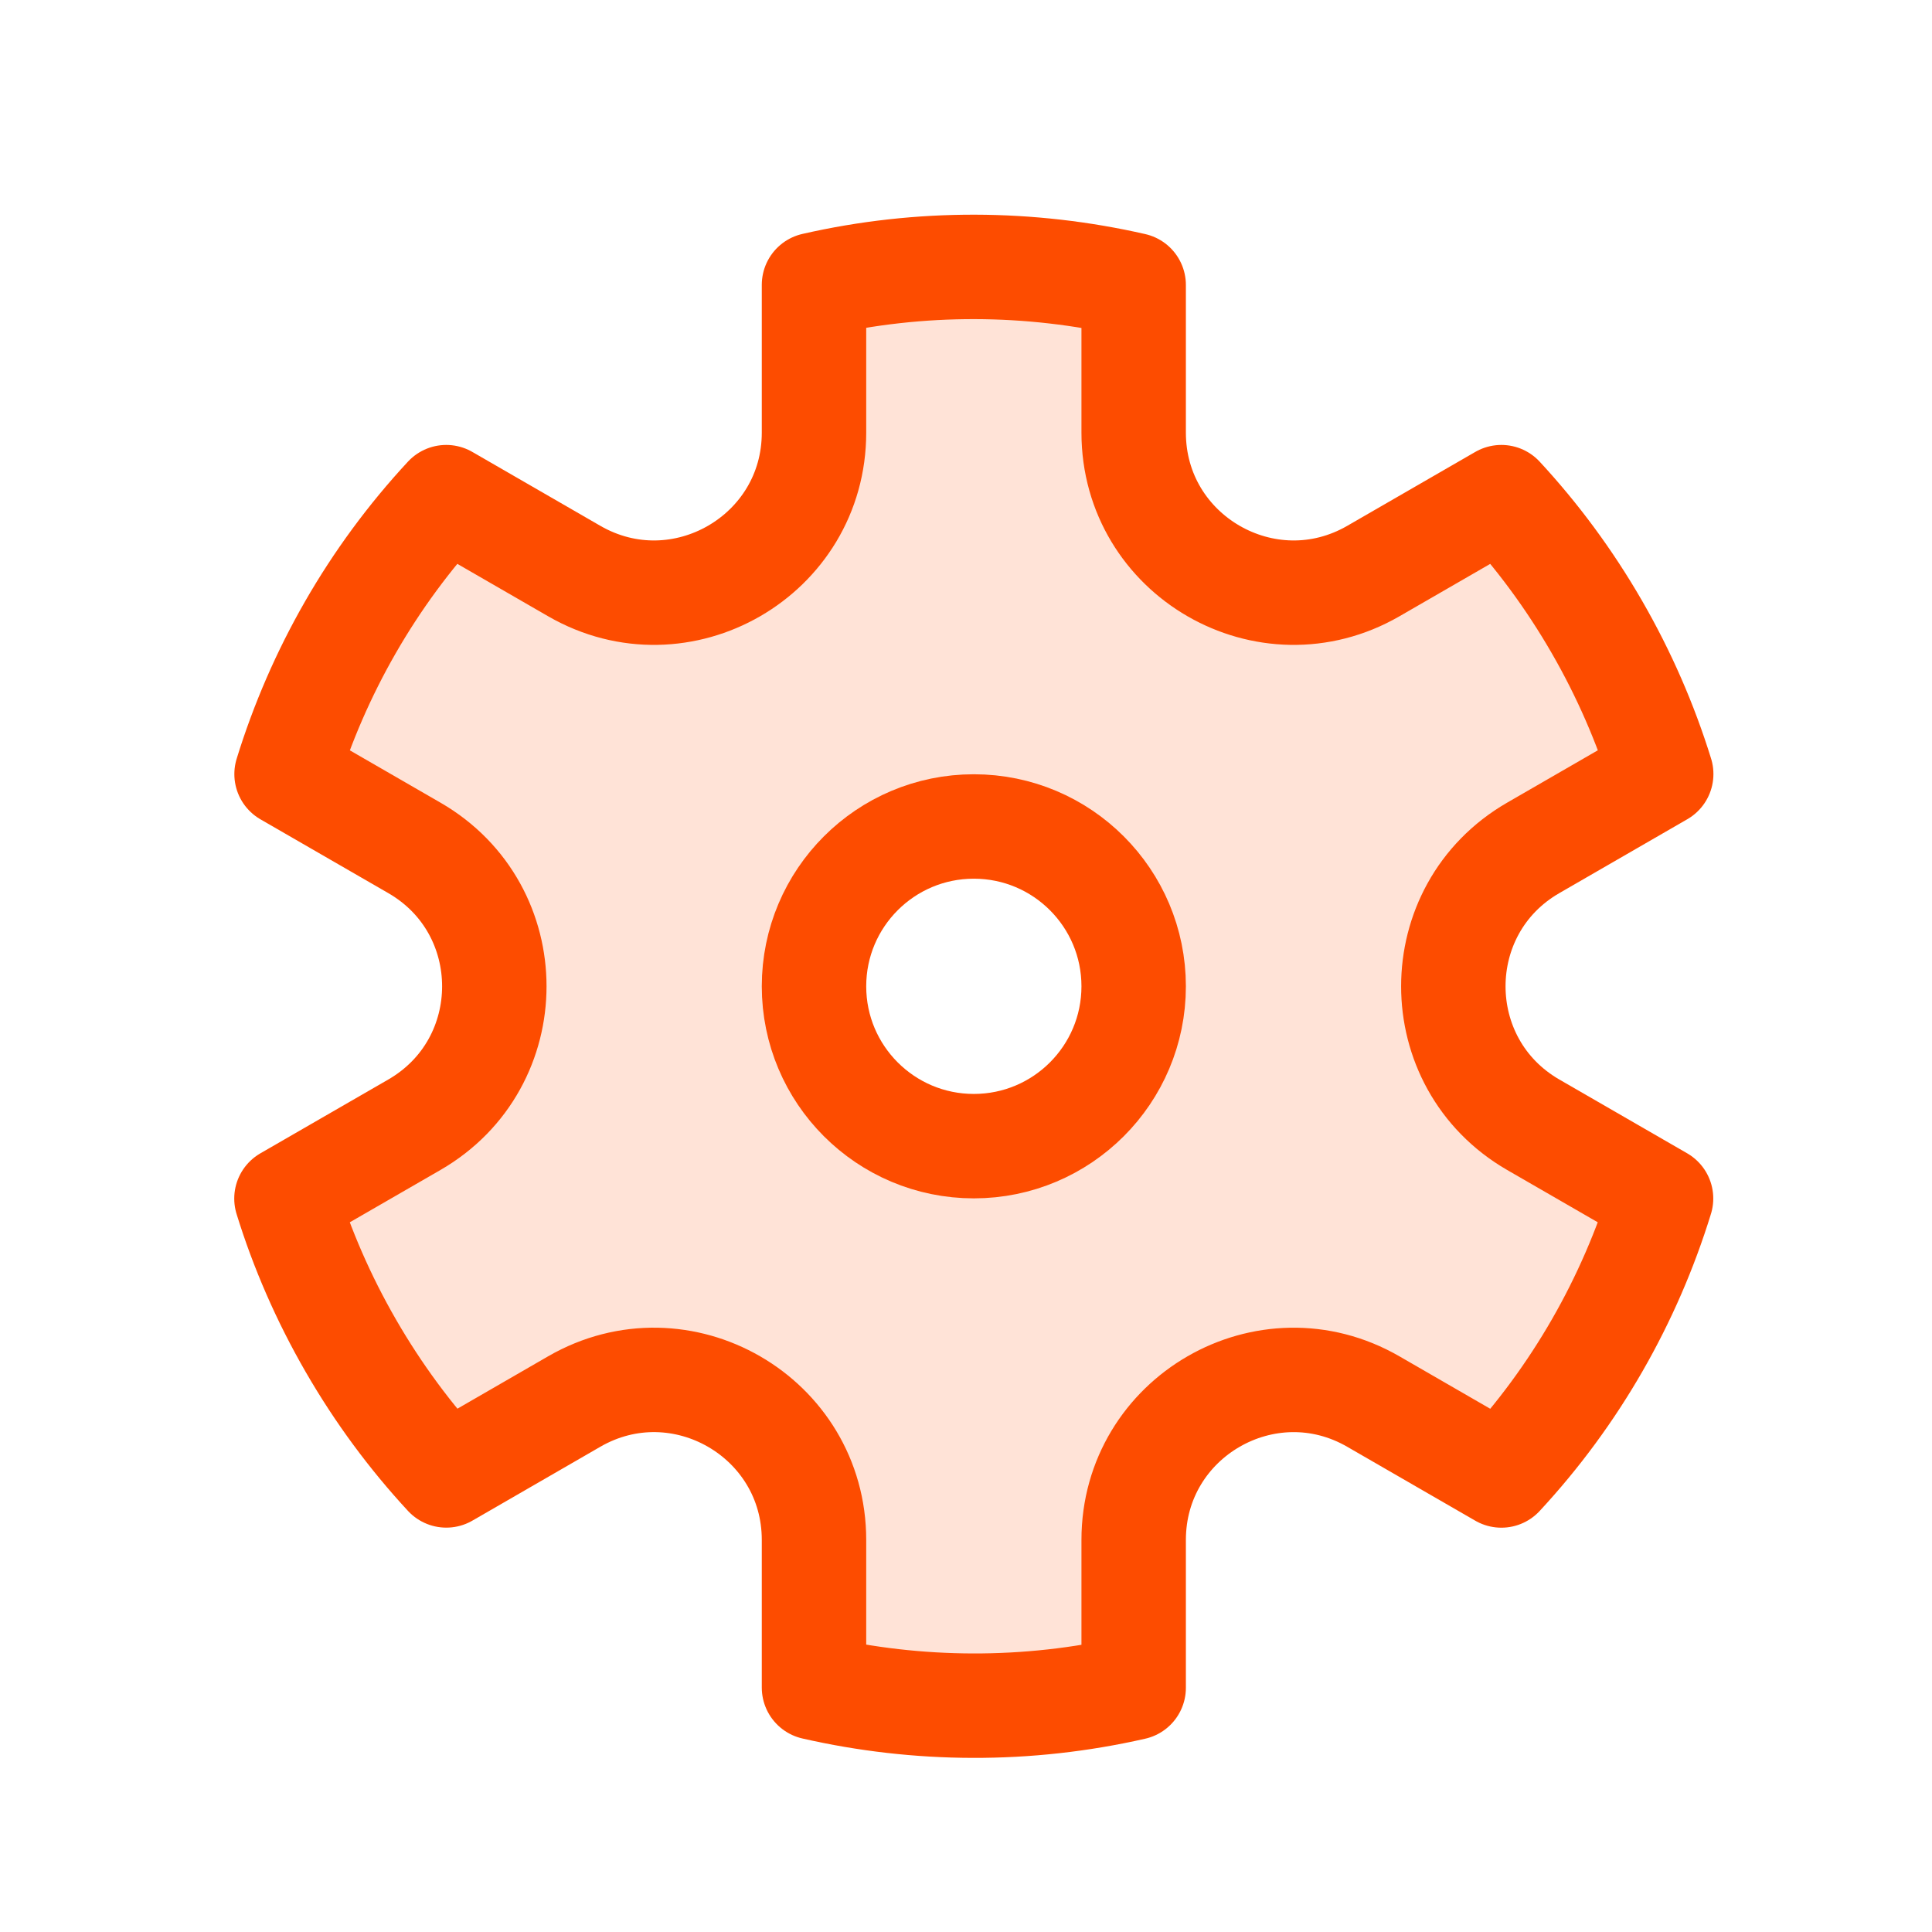 <?xml version="1.0" encoding="UTF-8"?> <svg xmlns="http://www.w3.org/2000/svg" width="37" height="37" viewBox="0 0 37 37" fill="none"><g clip-path="url(#clip0_3031_4620)"><path opacity="0.16" fill-rule="evenodd" clip-rule="evenodd" d="M5.488 14.824C6.09 12.874 7.123 11.054 8.546 9.52L10.997 10.935C13.038 12.114 15.589 10.641 15.589 8.284V5.454C17.629 4.989 19.721 5.004 21.711 5.458L21.711 8.284C21.711 10.641 24.262 12.114 26.303 10.935L28.753 9.521C29.439 10.261 30.053 11.09 30.579 12.001C31.105 12.912 31.515 13.858 31.814 14.822L29.364 16.237C27.323 17.416 27.323 20.361 29.364 21.539L31.811 22.952C31.21 24.902 30.177 26.723 28.754 28.256L26.303 26.841C24.262 25.663 21.711 27.136 21.711 29.492V32.322C19.671 32.788 17.578 32.773 15.589 32.319L15.589 29.492C15.589 27.136 13.038 25.663 10.997 26.841L8.547 28.256C7.861 27.515 7.247 26.687 6.721 25.776C6.195 24.864 5.785 23.918 5.486 22.954L7.936 21.539C9.977 20.361 9.977 17.416 7.936 16.237L5.488 14.824ZM18.65 21.949C20.34 21.949 21.711 20.579 21.711 18.888C21.711 17.198 20.34 15.827 18.65 15.827C16.959 15.827 15.589 17.198 15.589 18.888C15.589 20.579 16.959 21.949 18.65 21.949Z" fill="#FD4C00"></path><circle cx="18.65" cy="18.889" r="3.061" stroke="#FD4C00" stroke-width="2"></circle><path d="M8.546 9.521C7.123 11.054 6.09 12.874 5.488 14.825L7.936 16.238C9.977 17.416 9.977 20.361 7.936 21.54L5.486 22.954C5.784 23.919 6.195 24.865 6.721 25.776C7.247 26.687 7.861 27.515 8.547 28.256L10.997 26.841C13.038 25.663 15.589 27.136 15.589 29.492L15.589 32.319C17.578 32.773 19.671 32.788 21.711 32.323L21.711 29.492C21.711 27.136 24.262 25.663 26.302 26.842L28.753 28.257C30.176 26.723 31.21 24.903 31.811 22.953L29.363 21.54C27.323 20.361 27.323 17.416 29.363 16.238L31.814 14.823C31.515 13.859 31.105 12.912 30.579 12.001C30.053 11.09 29.439 10.262 28.753 9.521L26.302 10.936C24.262 12.114 21.711 10.641 21.711 8.285L21.711 5.458C19.721 5.004 17.628 4.989 15.589 5.455L15.589 8.285C15.589 10.641 13.038 12.114 10.997 10.936L8.546 9.521Z" stroke="#FD4C00" stroke-width="2" stroke-linejoin="round"></path></g><defs><clipPath id="clip0_3031_4620"><rect width="36" height="36" fill="white" transform="translate(0.65 0.891)"></rect></clipPath></defs></svg> 
